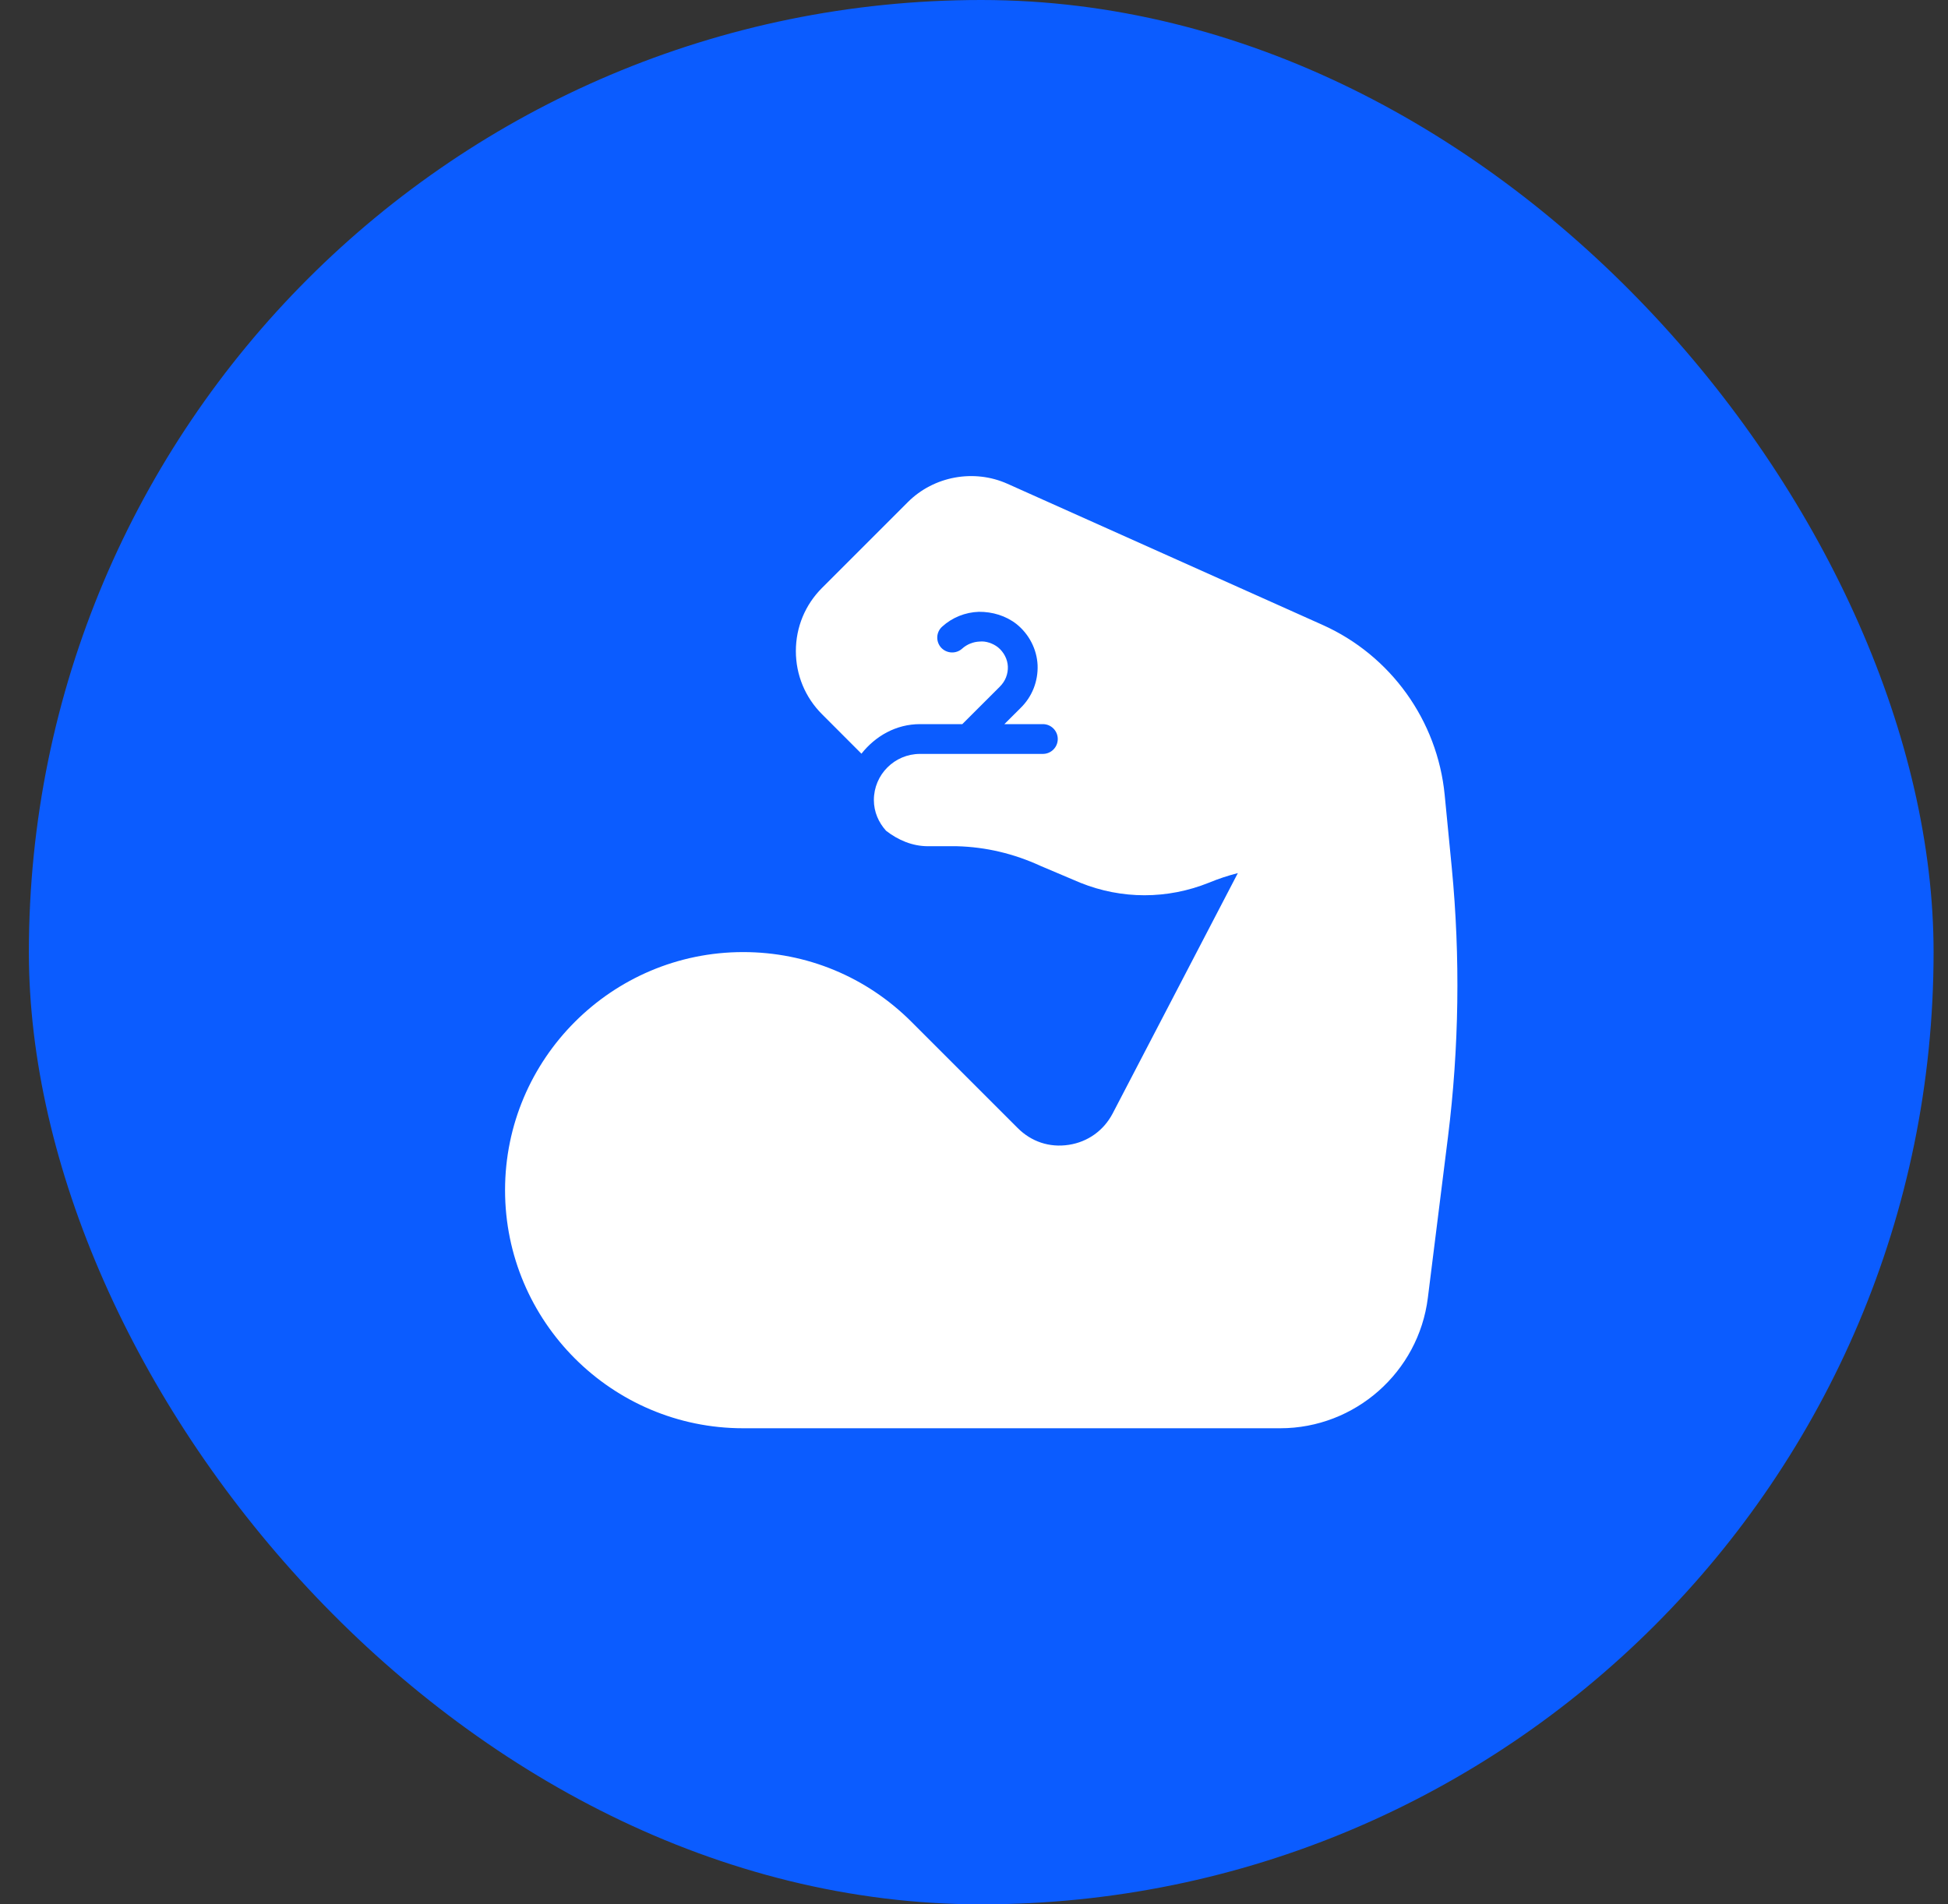 <svg width="45" height="44" viewBox="0 0 45 44" fill="none" xmlns="http://www.w3.org/2000/svg">
<rect x="0" y="0" width="45" height="44" fill="#333333" stroke="none"/>
<rect x="0.667" width="44" height="44" rx="22" fill="#0B5CFF"/>
<g clip-path="url(#clip0_4357_7005)">
<path d="M33.45 26.262L32.984 29.988C32.769 31.705 31.302 33 29.573 33H17.167C14.133 33 11.667 30.532 11.667 27.499C11.667 24.466 14.133 21.998 17.167 21.998C18.637 21.998 20.017 22.571 21.055 23.609L23.51 26.064C23.823 26.377 24.241 26.521 24.692 26.451C25.13 26.384 25.497 26.12 25.703 25.727L28.595 20.173C28.36 20.233 28.142 20.306 27.929 20.394C26.965 20.782 25.912 20.781 24.956 20.396L24.038 20.007C23.415 19.721 22.772 19.57 22.106 19.552H21.438C21.078 19.552 20.749 19.412 20.469 19.195C20.298 19.006 20.187 18.76 20.187 18.485C20.187 17.897 20.665 17.419 21.253 17.419H24.092C24.281 17.419 24.435 17.265 24.435 17.075C24.435 16.885 24.281 16.731 24.092 16.731H23.202L23.575 16.359C23.707 16.23 23.81 16.077 23.878 15.905C23.945 15.734 23.976 15.554 23.969 15.367C23.96 15.183 23.912 15.006 23.827 14.841C23.744 14.68 23.626 14.534 23.482 14.419C23.236 14.226 22.923 14.133 22.613 14.136C22.298 14.146 21.997 14.267 21.765 14.478C21.623 14.605 21.613 14.822 21.74 14.963C21.868 15.102 22.085 15.114 22.226 14.987C22.338 14.886 22.483 14.828 22.636 14.823C22.772 14.808 22.939 14.865 23.054 14.956C23.121 15.01 23.177 15.08 23.216 15.156C23.256 15.233 23.278 15.315 23.282 15.398C23.286 15.484 23.271 15.571 23.239 15.652C23.207 15.733 23.158 15.804 23.093 15.869L22.23 16.731H21.253C20.697 16.731 20.222 17.008 19.9 17.414L18.989 16.502C18.599 16.112 18.385 15.594 18.385 15.043C18.385 14.492 18.599 13.974 18.989 13.584L20.972 11.601C21.573 11 22.5 10.832 23.273 11.178L30.549 14.437C32.126 15.142 33.206 16.648 33.373 18.366L33.537 20.05C33.736 22.115 33.706 24.205 33.45 26.262Z" fill="white"/>
</g>
<defs>
<clipPath id="clip0_4357_7005">
<rect width="22" height="22" fill="white" transform="translate(11.667 11)"/>
</clipPath>
</defs>
</svg>